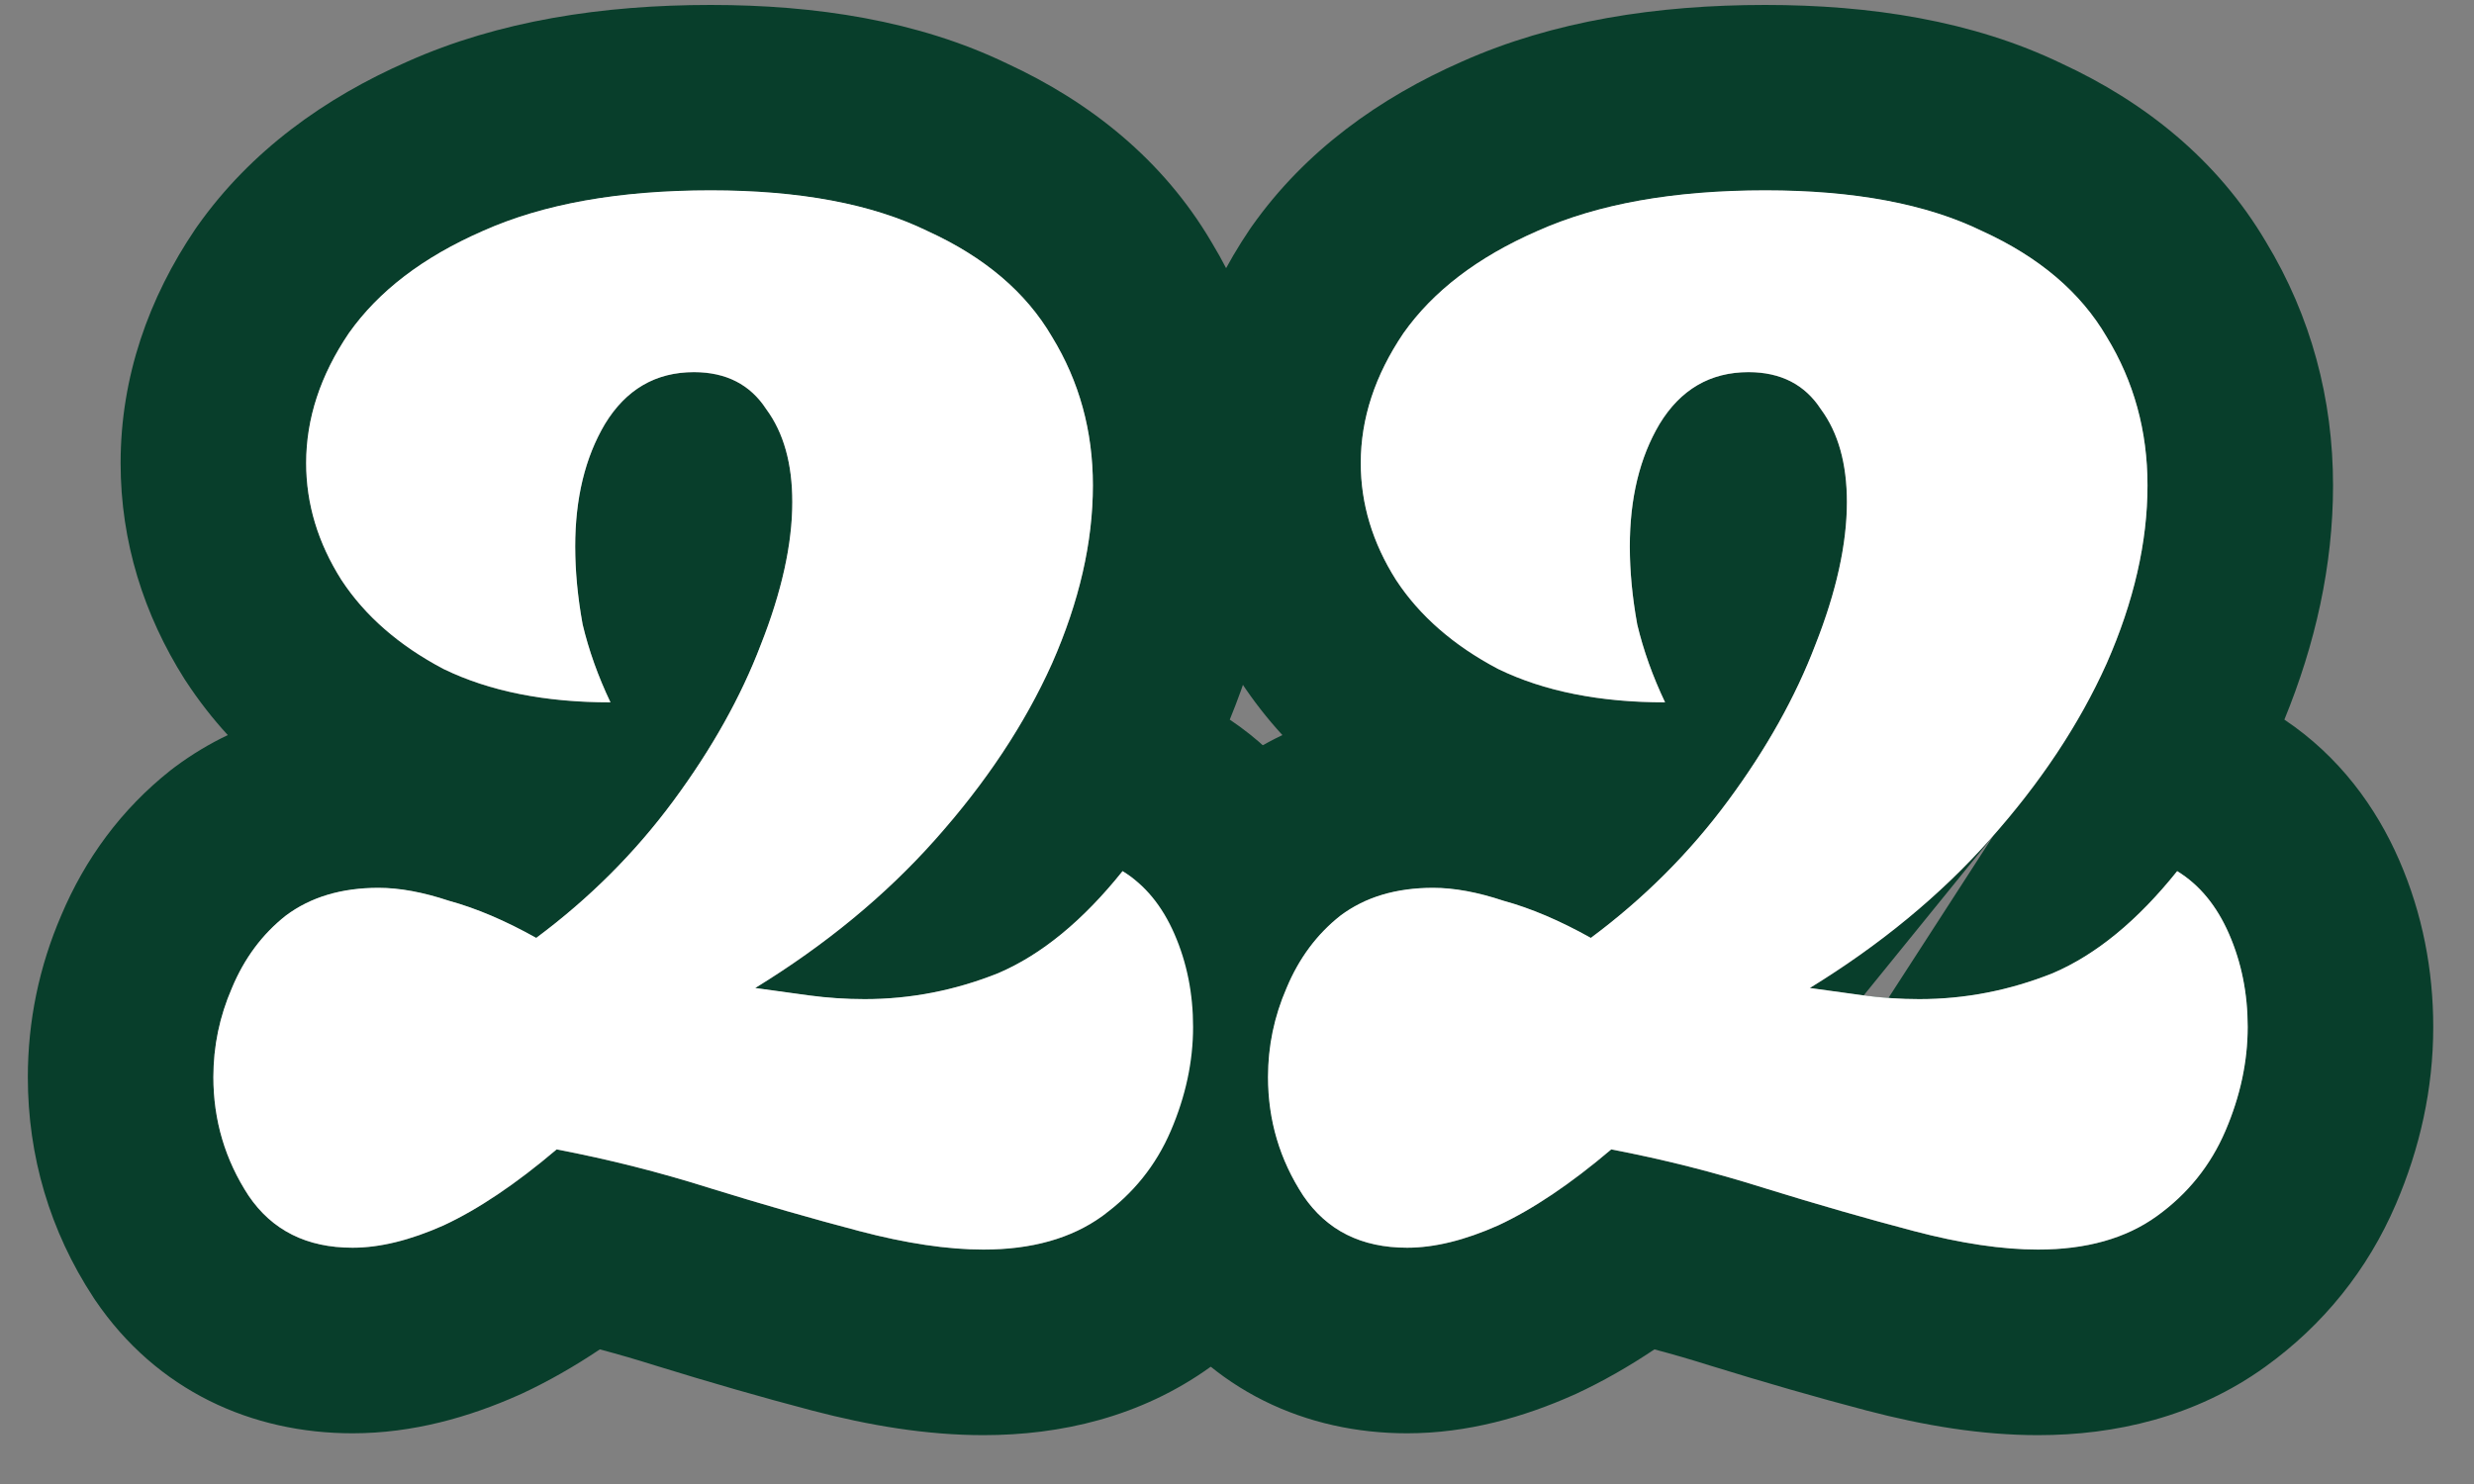 <svg width="40" height="24" viewBox="0 0 40 24" fill="none" xmlns="http://www.w3.org/2000/svg">
<rect x="0" y="0" width="40" height="24" fill="#808080" stroke="none"/>
<path fill-rule="evenodd" clip-rule="evenodd" d="M27.654 22.086L27.634 22.08C27.34 21.987 27.045 21.901 26.749 21.823C26.338 22.098 25.916 22.34 25.484 22.541C25.469 22.548 25.454 22.555 25.439 22.561C24.64 22.917 23.728 23.18 22.751 23.18C21.126 23.18 19.585 22.494 18.588 21.025C18.579 21.011 18.57 20.998 18.561 20.984C17.858 19.911 17.501 18.698 17.501 17.42C17.501 16.515 17.683 15.634 18.041 14.804C18.422 13.898 19.008 13.09 19.812 12.455C19.831 12.44 19.851 12.425 19.871 12.41C20.148 12.202 20.438 12.029 20.734 11.888C20.49 11.622 20.265 11.334 20.061 11.024C20.053 11.011 20.044 10.998 20.036 10.985C19.376 9.943 19.001 8.762 19.001 7.49C19.001 6.09 19.459 4.814 20.206 3.709C20.217 3.693 20.228 3.676 20.24 3.66C21.105 2.435 22.308 1.58 23.635 0.997C25.115 0.336 26.793 0.08 28.541 0.08C30.238 0.08 31.891 0.332 33.332 1.027C34.669 1.645 35.849 2.577 36.636 3.911C37.366 5.116 37.721 6.453 37.721 7.85C37.721 9.15 37.433 10.419 36.934 11.638C37.82 12.231 38.417 13.051 38.792 13.914L36.323 14.988L38.792 13.914C39.168 14.78 39.341 15.69 39.341 16.61C39.341 17.611 39.124 18.572 38.738 19.472C38.281 20.539 37.561 21.43 36.624 22.105C35.492 22.92 34.191 23.21 32.951 23.21C32.04 23.21 31.105 23.055 30.177 22.811C29.371 22.599 28.53 22.357 27.654 22.086ZM36.282 17.286C36.321 17.061 36.341 16.835 36.341 16.61C36.341 16.07 36.241 15.57 36.041 15.11C35.915 14.82 35.757 14.578 35.567 14.383C35.531 14.346 35.493 14.31 35.454 14.276C35.375 14.207 35.29 14.145 35.201 14.09C34.824 14.56 34.438 14.944 34.041 15.242C34.04 15.243 34.039 15.243 34.038 15.244C33.761 15.452 33.478 15.617 33.191 15.74C32.491 16.02 31.771 16.16 31.031 16.16C30.731 16.16 30.431 16.14 30.131 16.1M32.234 13.508C32.213 13.532 32.192 13.556 32.171 13.58C31.823 13.971 31.443 14.344 31.031 14.697C30.777 14.915 30.512 15.125 30.234 15.328C29.961 15.528 29.676 15.72 29.38 15.906C29.34 15.931 29.301 15.956 29.261 15.98C29.275 15.982 29.29 15.984 29.305 15.986C29.571 16.024 29.846 16.062 30.131 16.1M28.541 19.22C27.721 18.96 26.891 18.75 26.051 18.59C25.391 19.15 24.781 19.56 24.221 19.82C23.681 20.06 23.191 20.18 22.751 20.18C22.011 20.18 21.451 19.9 21.071 19.34C20.691 18.76 20.501 18.12 20.501 17.42C20.501 16.92 20.601 16.44 20.801 15.98C21.001 15.5 21.291 15.11 21.671 14.81C22.071 14.51 22.571 14.36 23.171 14.36C23.511 14.36 23.891 14.43 24.311 14.57C24.751 14.69 25.221 14.89 25.721 15.17C26.063 14.915 26.387 14.645 26.691 14.358C26.735 14.316 26.779 14.274 26.822 14.232C26.855 14.2 26.888 14.168 26.921 14.135C27.082 13.973 27.238 13.807 27.388 13.636C27.582 13.415 27.766 13.187 27.941 12.95C28.561 12.11 29.031 11.27 29.351 10.43C29.388 10.337 29.423 10.244 29.456 10.153C29.488 10.063 29.518 9.974 29.547 9.886C29.756 9.242 29.861 8.653 29.861 8.12C29.861 7.5 29.721 7 29.441 6.62C29.264 6.348 29.027 6.169 28.731 6.082C28.67 6.064 28.607 6.05 28.541 6.04C28.455 6.027 28.365 6.02 28.271 6.02C28.064 6.02 27.873 6.051 27.698 6.113C27.346 6.238 27.057 6.487 26.831 6.86C26.582 7.279 26.43 7.77 26.375 8.334C26.359 8.496 26.351 8.665 26.351 8.84C26.351 9.116 26.37 9.402 26.408 9.697C26.425 9.829 26.446 9.964 26.471 10.1C26.571 10.52 26.721 10.94 26.921 11.36C26.47 11.36 26.047 11.328 25.654 11.262C25.596 11.252 25.538 11.242 25.48 11.231C25.019 11.141 24.599 11.004 24.221 10.82C24.142 10.778 24.064 10.735 23.989 10.691C23.929 10.656 23.871 10.62 23.814 10.583C23.693 10.506 23.578 10.425 23.469 10.34C23.105 10.058 22.805 9.738 22.571 9.38C22.191 8.78 22.001 8.15 22.001 7.49C22.001 6.77 22.231 6.07 22.691 5.39C23.171 4.71 23.891 4.16 24.851 3.74C25.501 3.448 26.261 3.253 27.132 3.155C27.492 3.114 27.872 3.09 28.271 3.083C28.36 3.081 28.45 3.08 28.541 3.08C28.73 3.08 28.914 3.084 29.093 3.091C30.283 3.142 31.269 3.358 32.051 3.74C32.971 4.16 33.641 4.73 34.061 5.45C34.501 6.17 34.721 6.97 34.721 7.85C34.721 8.77 34.501 9.73 34.061 10.73C33.943 10.993 33.811 11.254 33.666 11.512C33.496 11.814 33.307 12.113 33.1 12.41C32.853 12.763 32.579 13.113 32.278 13.458C32.264 13.475 32.249 13.492 32.234 13.508M29.413 8.386C29.413 8.386 29.413 8.387 29.412 8.389C29.413 8.387 29.413 8.386 29.413 8.386ZM28.541 19.22C29.381 19.48 30.181 19.71 30.941 19.91C31.701 20.11 32.371 20.21 32.951 20.21C33.731 20.21 34.371 20.03 34.871 19.67C35.371 19.31 35.741 18.85 35.981 18.29C36.124 17.955 36.225 17.621 36.282 17.286" fill="#083E2B"/>
<path fill-rule="evenodd" clip-rule="evenodd" d="M10.603 22.086L10.583 22.08C10.289 21.987 9.994 21.901 9.698 21.823C9.287 22.098 8.865 22.34 8.433 22.541C8.418 22.548 8.403 22.555 8.388 22.561C7.589 22.917 6.677 23.18 5.7 23.18C4.075 23.18 2.535 22.494 1.538 21.025C1.528 21.011 1.519 20.998 1.511 20.984C0.807 19.911 0.45 18.698 0.45 17.42C0.45 16.515 0.632 15.634 0.99 14.804C1.372 13.898 1.957 13.09 2.761 12.455C2.78 12.44 2.8 12.425 2.82 12.41C3.098 12.202 3.387 12.029 3.683 11.888C3.439 11.622 3.214 11.334 3.011 11.024C3.002 11.011 2.994 10.998 2.985 10.985C2.326 9.943 1.95 8.762 1.95 7.49C1.95 6.09 2.408 4.814 3.155 3.709C3.166 3.693 3.178 3.676 3.189 3.66C4.054 2.435 5.257 1.58 6.585 0.997C8.065 0.336 9.742 0.08 11.49 0.08C13.187 0.08 14.84 0.332 16.281 1.027C17.619 1.645 18.799 2.577 19.585 3.911C20.315 5.116 20.67 6.453 20.67 7.85C20.67 9.15 20.382 10.419 19.883 11.638C20.769 12.231 21.366 13.051 21.741 13.914L19.272 14.988L21.741 13.914C21.841 14.143 21.926 14.375 21.997 14.609C21.882 14.666 21.773 14.733 21.671 14.81C21.291 15.11 21.001 15.5 20.801 15.98C20.711 16.186 20.642 16.396 20.592 16.61C20.531 16.874 20.501 17.144 20.501 17.42C20.501 18.048 20.654 18.628 20.96 19.16C20.995 19.221 21.032 19.281 21.071 19.34C21.201 19.533 21.353 19.692 21.526 19.818C21.069 20.733 20.407 21.504 19.573 22.105C18.441 22.92 17.141 23.21 15.9 23.21C14.99 23.21 14.054 23.055 13.127 22.811C12.32 22.599 11.479 22.357 10.603 22.086ZM19.232 17.286C19.27 17.061 19.29 16.835 19.29 16.61C19.29 16.07 19.19 15.57 18.99 15.11C18.864 14.82 18.706 14.578 18.516 14.383C18.48 14.346 18.442 14.31 18.403 14.276C18.324 14.207 18.239 14.145 18.15 14.09C17.774 14.56 17.387 14.944 16.99 15.242C16.989 15.243 16.988 15.243 16.987 15.244C16.71 15.452 16.427 15.617 16.14 15.74C15.44 16.02 14.72 16.16 13.98 16.16C13.68 16.16 13.38 16.14 13.08 16.1C12.796 16.062 12.52 16.024 12.254 15.986C12.239 15.984 12.225 15.982 12.21 15.98C12.25 15.956 12.29 15.931 12.329 15.906C12.626 15.72 12.91 15.528 13.183 15.328C13.461 15.125 13.726 14.915 13.98 14.697C14.392 14.344 14.772 13.971 15.12 13.58C15.141 13.556 15.162 13.532 15.184 13.508C15.198 13.492 15.213 13.475 15.227 13.458C15.528 13.113 15.802 12.763 16.049 12.41C16.257 12.113 16.445 11.814 16.615 11.512C16.76 11.254 16.892 10.993 17.01 10.73C17.45 9.73 17.67 8.77 17.67 7.85C17.67 6.97 17.45 6.17 17.01 5.45C16.59 4.73 15.92 4.16 15 3.74C14.218 3.358 13.232 3.142 12.043 3.091C11.863 3.084 11.679 3.08 11.49 3.08C11.399 3.08 11.309 3.081 11.22 3.083C10.821 3.09 10.442 3.114 10.081 3.155C9.211 3.253 8.45 3.448 7.8 3.74C6.84 4.16 6.12 4.71 5.64 5.39C5.18 6.07 4.95 6.77 4.95 7.49C4.95 8.15 5.14 8.78 5.52 9.38C5.755 9.738 6.054 10.058 6.419 10.34C6.528 10.425 6.642 10.506 6.763 10.583C6.82 10.62 6.879 10.656 6.938 10.691C7.013 10.735 7.091 10.778 7.17 10.82C7.548 11.004 7.968 11.141 8.43 11.231C8.487 11.242 8.545 11.252 8.603 11.262C8.996 11.328 9.419 11.36 9.87 11.36C9.67 10.94 9.52 10.52 9.42 10.1C9.395 9.964 9.374 9.829 9.357 9.697C9.319 9.402 9.3 9.116 9.3 8.84C9.3 8.665 9.308 8.496 9.324 8.334C9.38 7.77 9.532 7.279 9.78 6.86C10.007 6.487 10.296 6.238 10.647 6.113C10.822 6.051 11.013 6.02 11.22 6.02C11.314 6.02 11.404 6.027 11.49 6.04C11.556 6.05 11.619 6.064 11.68 6.082C11.977 6.169 12.213 6.348 12.39 6.62C12.67 7 12.81 7.5 12.81 8.12C12.81 8.653 12.705 9.242 12.496 9.886C12.468 9.974 12.437 10.063 12.405 10.153C12.372 10.244 12.337 10.337 12.3 10.43C11.98 11.27 11.51 12.11 10.89 12.95C10.715 13.187 10.531 13.415 10.338 13.636C10.187 13.807 10.032 13.973 9.87 14.135C9.837 14.168 9.805 14.2 9.772 14.232C9.728 14.274 9.684 14.316 9.64 14.358C9.336 14.645 9.012 14.915 8.67 15.17C8.17 14.89 7.7 14.69 7.26 14.57C6.84 14.43 6.46 14.36 6.12 14.36C5.52 14.36 5.02 14.51 4.62 14.81C4.24 15.11 3.95 15.5 3.75 15.98C3.55 16.44 3.45 16.92 3.45 17.42C3.45 18.12 3.64 18.76 4.02 19.34C4.4 19.9 4.96 20.18 5.7 20.18C6.14 20.18 6.63 20.06 7.17 19.82C7.73 19.56 8.34 19.15 9 18.59C9.84 18.75 10.67 18.96 11.49 19.22C12.33 19.48 13.13 19.71 13.89 19.91C14.65 20.11 15.32 20.21 15.9 20.21C16.68 20.21 17.32 20.03 17.82 19.67C18.32 19.31 18.69 18.85 18.93 18.29C19.073 17.955 19.174 17.621 19.232 17.286ZM12.363 8.386C12.363 8.386 12.362 8.387 12.361 8.389C12.362 8.387 12.363 8.386 12.363 8.386Z" fill="#083E2B"/>
<path d="M32.951 20.208C32.371 20.208 31.701 20.108 30.941 19.908C30.181 19.708 29.381 19.478 28.541 19.218C27.721 18.958 26.891 18.748 26.051 18.588C25.391 19.148 24.781 19.558 24.221 19.818C23.681 20.058 23.191 20.178 22.751 20.178C22.011 20.178 21.451 19.898 21.071 19.338C20.691 18.758 20.501 18.118 20.501 17.418C20.501 16.918 20.601 16.438 20.801 15.978C21.001 15.498 21.291 15.108 21.671 14.808C22.071 14.508 22.571 14.358 23.171 14.358C23.511 14.358 23.891 14.428 24.311 14.568C24.751 14.688 25.221 14.888 25.721 15.168C26.581 14.528 27.321 13.788 27.941 12.948C28.561 12.108 29.031 11.268 29.351 10.428C29.691 9.568 29.861 8.798 29.861 8.118C29.861 7.498 29.721 6.998 29.441 6.618C29.181 6.218 28.791 6.018 28.271 6.018C27.651 6.018 27.171 6.298 26.831 6.858C26.511 7.398 26.351 8.058 26.351 8.838C26.351 9.238 26.391 9.658 26.471 10.098C26.571 10.518 26.721 10.938 26.921 11.358C25.861 11.358 24.961 11.178 24.221 10.818C23.501 10.438 22.951 9.958 22.571 9.378C22.191 8.778 22.001 8.148 22.001 7.488C22.001 6.768 22.231 6.068 22.691 5.388C23.171 4.708 23.891 4.158 24.851 3.738C25.831 3.298 27.061 3.078 28.541 3.078C29.981 3.078 31.151 3.298 32.051 3.738C32.971 4.158 33.641 4.728 34.061 5.448C34.501 6.168 34.721 6.968 34.721 7.848C34.721 8.768 34.501 9.728 34.061 10.728C33.621 11.708 32.991 12.658 32.171 13.578C31.371 14.478 30.401 15.278 29.261 15.978C29.541 16.018 29.831 16.058 30.131 16.098C30.431 16.138 30.731 16.158 31.031 16.158C31.771 16.158 32.491 16.018 33.191 15.738C33.891 15.438 34.561 14.888 35.201 14.088C35.561 14.308 35.841 14.648 36.041 15.108C36.241 15.568 36.341 16.068 36.341 16.608C36.341 17.168 36.221 17.728 35.981 18.288C35.741 18.848 35.371 19.308 34.871 19.668C34.371 20.028 33.731 20.208 32.951 20.208Z" fill="white"/>
<path d="M15.9 20.208C15.32 20.208 14.65 20.108 13.89 19.908C13.13 19.708 12.33 19.478 11.49 19.218C10.67 18.958 9.84 18.748 9 18.588C8.34 19.148 7.73 19.558 7.17 19.818C6.63 20.058 6.14 20.178 5.7 20.178C4.96 20.178 4.4 19.898 4.02 19.338C3.64 18.758 3.45 18.118 3.45 17.418C3.45 16.918 3.55 16.438 3.75 15.978C3.95 15.498 4.24 15.108 4.62 14.808C5.02 14.508 5.52 14.358 6.12 14.358C6.46 14.358 6.84 14.428 7.26 14.568C7.7 14.688 8.17 14.888 8.67 15.168C9.53 14.528 10.27 13.788 10.89 12.948C11.51 12.108 11.98 11.268 12.3 10.428C12.64 9.568 12.81 8.798 12.81 8.118C12.81 7.498 12.67 6.998 12.39 6.618C12.13 6.218 11.74 6.018 11.22 6.018C10.6 6.018 10.12 6.298 9.78 6.858C9.46 7.398 9.3 8.058 9.3 8.838C9.3 9.238 9.34 9.658 9.42 10.098C9.52 10.518 9.67 10.938 9.87 11.358C8.81 11.358 7.91 11.178 7.17 10.818C6.45 10.438 5.9 9.958 5.52 9.378C5.14 8.778 4.95 8.148 4.95 7.488C4.95 6.768 5.18 6.068 5.64 5.388C6.12 4.708 6.84 4.158 7.8 3.738C8.78 3.298 10.01 3.078 11.49 3.078C12.93 3.078 14.1 3.298 15 3.738C15.92 4.158 16.59 4.728 17.01 5.448C17.45 6.168 17.67 6.968 17.67 7.848C17.67 8.768 17.45 9.728 17.01 10.728C16.57 11.708 15.94 12.658 15.12 13.578C14.32 14.478 13.35 15.278 12.21 15.978C12.49 16.018 12.78 16.058 13.08 16.098C13.38 16.138 13.68 16.158 13.98 16.158C14.72 16.158 15.44 16.018 16.14 15.738C16.84 15.438 17.51 14.888 18.15 14.088C18.51 14.308 18.79 14.648 18.99 15.108C19.19 15.568 19.29 16.068 19.29 16.608C19.29 17.168 19.17 17.728 18.93 18.288C18.69 18.848 18.32 19.308 17.82 19.668C17.32 20.028 16.68 20.208 15.9 20.208Z" fill="white"/>
</svg>
